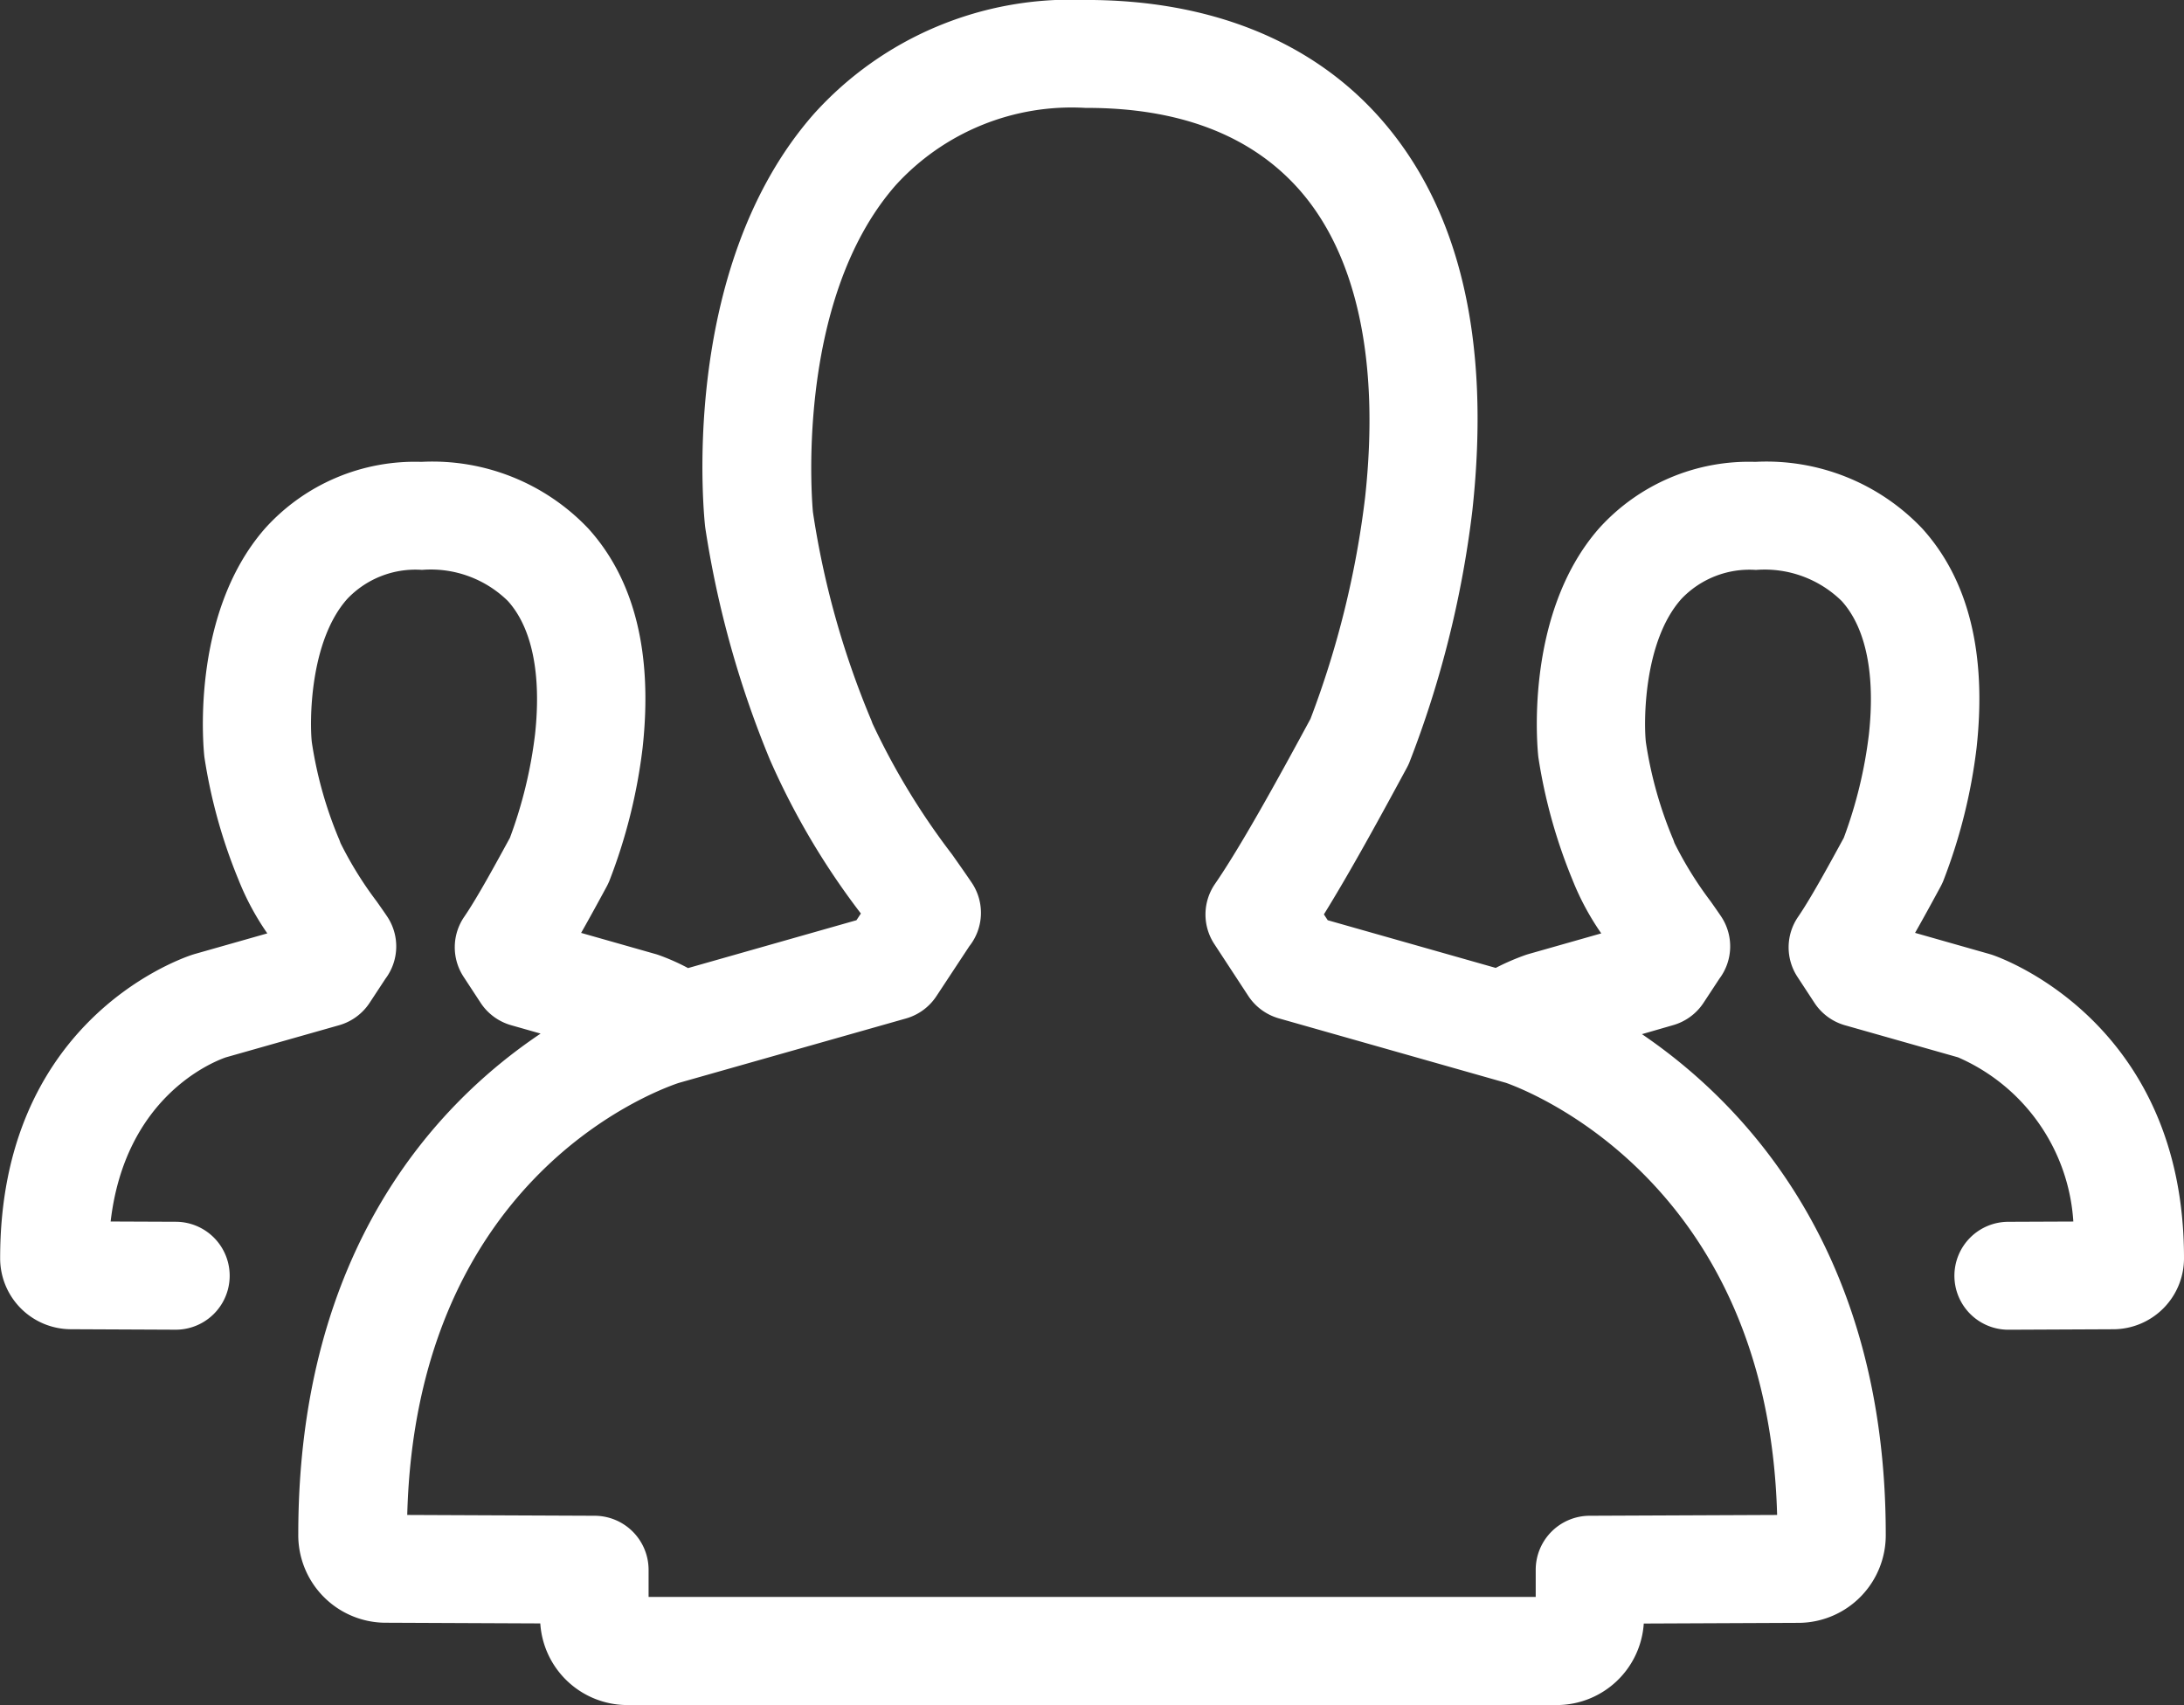 <?xml version="1.0" encoding="UTF-8"?> <svg xmlns="http://www.w3.org/2000/svg" width="73" height="57" viewBox="0 0 73 57"><rect x="0" y="0" width="73" height="57" fill="#333333" stroke="none"/> <defs> <style> .cls-1 { fill: #fff; fill-rule: evenodd; } </style> </defs> <path id="Partners.svg" class="cls-1" d="M922.571,323.915l-0.076-.023-2.484-.706c0.289-.509.583-1.047,0.858-1.556,0.028-.053.054-0.108,0.078-0.163a18.288,18.288,0,0,0,1.12-4.467c0.344-3.151-.266-5.617-1.812-7.327a7.177,7.177,0,0,0-5.584-2.233,6.741,6.741,0,0,0-5.216,2.215c-2.574,2.927-2.047,7.574-2.035,7.662a17.79,17.79,0,0,0,1.139,4.093,8.838,8.838,0,0,0,.963,1.793l-2.425.689-0.079.024a7.981,7.981,0,0,0-1.024.441l-5.615-1.594-0.128-.195c0.88-1.419,1.878-3.246,2.776-4.908a1.736,1.736,0,0,0,.078-0.163,34.482,34.482,0,0,0,2.107-8.417c0.63-5.756-.434-10.2-3.161-13.219-2.285-2.527-5.65-3.862-9.736-3.862h-0.056a11.542,11.542,0,0,0-9.052,3.806c-4.611,5.242-3.652,13.7-3.635,13.828a33.334,33.334,0,0,0,2.167,7.775,24.892,24.892,0,0,0,3.036,5.131l-0.148.224-5.629,1.6a7.166,7.166,0,0,0-1.011-.446c-0.026-.008-0.052-0.017-0.079-0.024l-2.484-.706c0.289-.509.583-1.047,0.858-1.556,0.028-.053.054-0.108,0.078-0.163A18.247,18.247,0,0,0,877.479,317c0.345-3.151-.265-5.617-1.811-7.327a7.181,7.181,0,0,0-5.584-2.233,6.739,6.739,0,0,0-5.216,2.215c-2.574,2.927-2.047,7.574-2.035,7.662a17.738,17.738,0,0,0,1.139,4.093,8.838,8.838,0,0,0,.963,1.793l-2.425.689-0.076.023c-0.658.218-6.429,2.357-6.429,10.138a2.371,2.371,0,0,0,2.338,2.383l3.518,0.016h0.008a1.8,1.8,0,1,0,.008-3.608l-2.179-.009c0.482-4.142,3.365-5.317,3.85-5.487l3.785-1.074a1.814,1.814,0,0,0,1.02-.747l0.531-.808a1.8,1.8,0,0,0,.053-2.086c-0.093-.139-0.211-0.306-0.342-0.493a12.288,12.288,0,0,1-1.214-1.958,1.949,1.949,0,0,0-.072-0.184,13.528,13.528,0,0,1-.886-3.182c-0.074-.651-0.09-3.373,1.189-4.8a3.144,3.144,0,0,1,2.483-.966h0.02a3.677,3.677,0,0,1,2.858,1.039c0.816,0.9,1.127,2.466.911,4.457a15.047,15.047,0,0,1-.84,3.462c-0.4.732-1.08,1.991-1.529,2.643a1.8,1.8,0,0,0-.022,2l0.571,0.872a1.809,1.809,0,0,0,1.021.75l0.985,0.28c-3.438,2.306-8.1,7.189-8.1,16.736a2.928,2.928,0,0,0,2.869,2.959l5.22,0.023A2.918,2.918,0,0,0,876.936,349H908.07a2.919,2.919,0,0,0,2.873-2.725l5.22-.023a2.928,2.928,0,0,0,2.868-2.959c0-9.466-4.728-14.394-8.149-16.721l1.038-.3a1.811,1.811,0,0,0,1.02-.747l0.531-.808a1.8,1.8,0,0,0,.053-2.086c-0.093-.139-0.211-0.306-0.342-0.493a12.288,12.288,0,0,1-1.214-1.958A1.949,1.949,0,0,0,911.9,320a13.528,13.528,0,0,1-.886-3.182c-0.074-.651-0.09-3.373,1.19-4.8a3.141,3.141,0,0,1,2.482-.966H914.7a3.676,3.676,0,0,1,2.857,1.039c0.816,0.9,1.128,2.466.911,4.457a15,15,0,0,1-.84,3.462c-0.4.732-1.08,1.991-1.529,2.643a1.8,1.8,0,0,0-.022,2l0.571,0.872a1.809,1.809,0,0,0,1.021.75l3.778,1.072a6.43,6.43,0,0,1,3.854,5.489l-2.175.009a1.8,1.8,0,1,0,.008,3.608h0.008l3.518-.016A2.371,2.371,0,0,0,929,334.053C929,326.139,922.834,324,922.571,323.915Zm-7.173,18.73-6.267.027a1.808,1.808,0,0,0-1.8,1.8v0.914H877.679v-0.914a1.809,1.809,0,0,0-1.8-1.8l-6.267-.027c0.289-11.076,8.006-14.08,9.069-14.441l7.6-2.156a1.809,1.809,0,0,0,1.019-.747l1.1-1.669a1.8,1.8,0,0,0,.081-2.122c-0.181-.268-0.407-0.59-0.66-0.949a23.729,23.729,0,0,1-2.66-4.379,1.949,1.949,0,0,0-.072-0.184,29.05,29.05,0,0,1-1.916-6.873c-0.009-.068-0.673-7.026,2.774-10.943a7.956,7.956,0,0,1,6.335-2.575h0.047c3.071,0,5.439.9,7.039,2.667,1.98,2.188,2.758,5.79,2.261,10.349a31.233,31.233,0,0,1-1.827,7.41c-1.155,2.138-2.338,4.277-3.194,5.521a1.8,1.8,0,0,0-.023,2l1.139,1.74a1.818,1.818,0,0,0,1.021.75l7.594,2.156C907,328.437,915.1,331.471,915.4,342.645Z" transform="translate(-856 -292)"></path> </svg> 